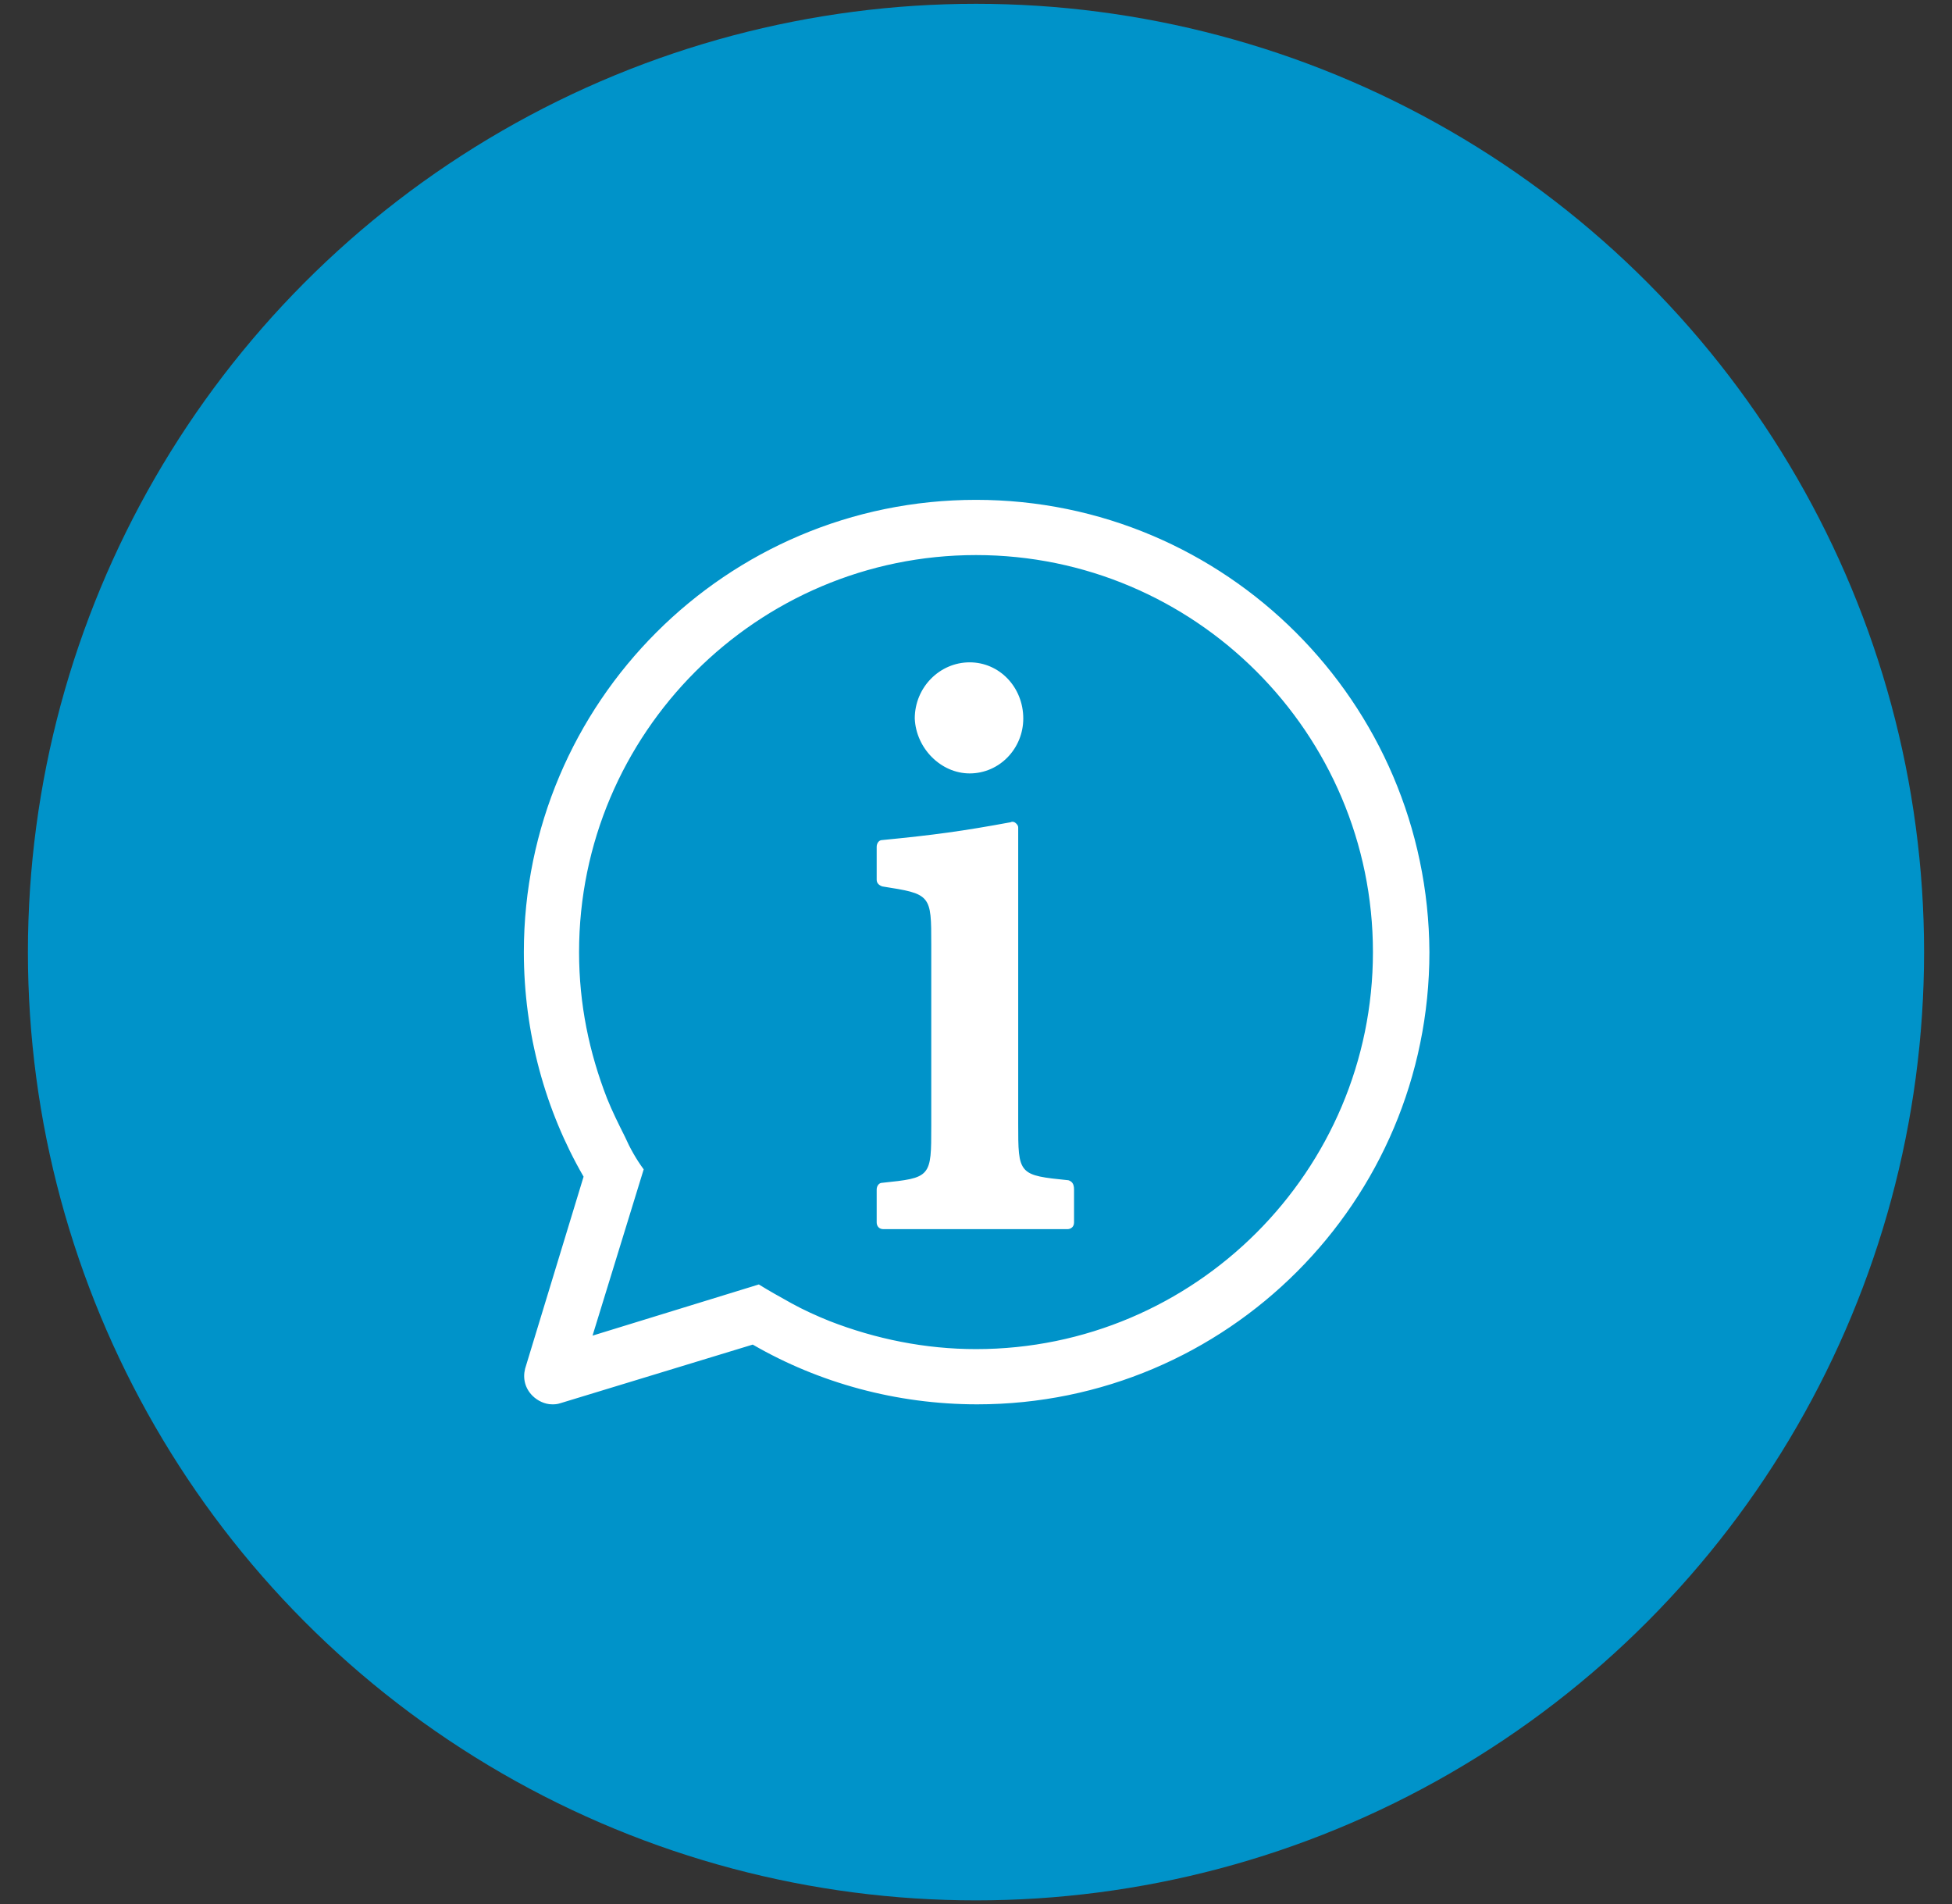 <?xml version="1.0" encoding="utf-8"?>
<!-- Generator: Adobe Illustrator 26.0.0, SVG Export Plug-In . SVG Version: 6.00 Build 0)  -->
<svg version="1.1" id="Layer_1" xmlns="http://www.w3.org/2000/svg" xmlns:xlink="http://www.w3.org/1999/xlink" x="0px" y="0px"
	 viewBox="0 0 153.8 150" style="enable-background:new 0 0 153.8 150;" xml:space="preserve">
<rect x="0" y="0" width="153.8" height="150" fill="#333333" stroke="none"/>
<style type="text/css">
	.st0{fill:#0093C9;}
	.st1{fill:#FFFFFF;stroke:#0093C9;stroke-width:0.15;stroke-miterlimit:10;}
</style>
<g>
	<circle class="st0" cx="76.9" cy="75" r="74.7"/>
	<g>
		<g>
			<g>
				<path class="st1" d="M76.9,39.3c-19.7,0-35.7,16-35.7,35.7c0,6.4,1.7,12.5,4.7,17.7l-4.6,15.1c-0.2,0.8,0,1.6,0.6,2.2
					c0.4,0.4,1,0.7,1.6,0.7c0.2,0,0.4,0,0.7-0.1l15.1-4.6c5.2,3,11.3,4.7,17.7,4.7c19.7,0,35.7-16,35.7-35.7
					C112.6,55.3,96.6,39.3,76.9,39.3z M76.9,106.2c-4,0-7.9-0.8-11.5-2.2c-1-0.4-2.1-0.9-3-1.4c-0.9-0.5-1.8-1-2.6-1.5l-13,4l4-13
					c-0.6-0.8-1.1-1.7-1.5-2.6c-0.5-1-1-2-1.4-3c-1.4-3.6-2.2-7.4-2.2-11.5c0-17.2,14-31.2,31.2-31.2c17.2,0,31.2,14,31.2,31.2
					C108.1,92.2,94.1,106.2,76.9,106.2z"/>
				<path class="st1" d="M84.2,92.9c-3.9-0.4-3.9-0.4-3.9-4.4l0-23.3c0-0.2-0.1-0.3-0.2-0.4c-0.1-0.1-0.3-0.2-0.5-0.1
					c-3.8,0.7-6,1-10.1,1.4c-0.3,0-0.5,0.3-0.5,0.6v2.6c0,0.3,0.2,0.5,0.5,0.6c3.8,0.6,3.8,0.6,3.8,4.5l0,14.3c0,4,0,4-3.8,4.4
					c-0.3,0-0.5,0.3-0.5,0.6v2.6c0,0.3,0.2,0.6,0.6,0.6h14.5c0.3,0,0.6-0.2,0.6-0.6v-2.6C84.7,93.2,84.5,93,84.2,92.9z"/>
				<path class="st1" d="M76.4,61c2.4,0,4.3-2,4.3-4.4c0-2.5-1.9-4.5-4.3-4.5c-2.4,0-4.4,2-4.4,4.5C72.1,59,74.1,61,76.4,61z"/>
			</g>
		</g>
	</g>
</g>
</svg>
